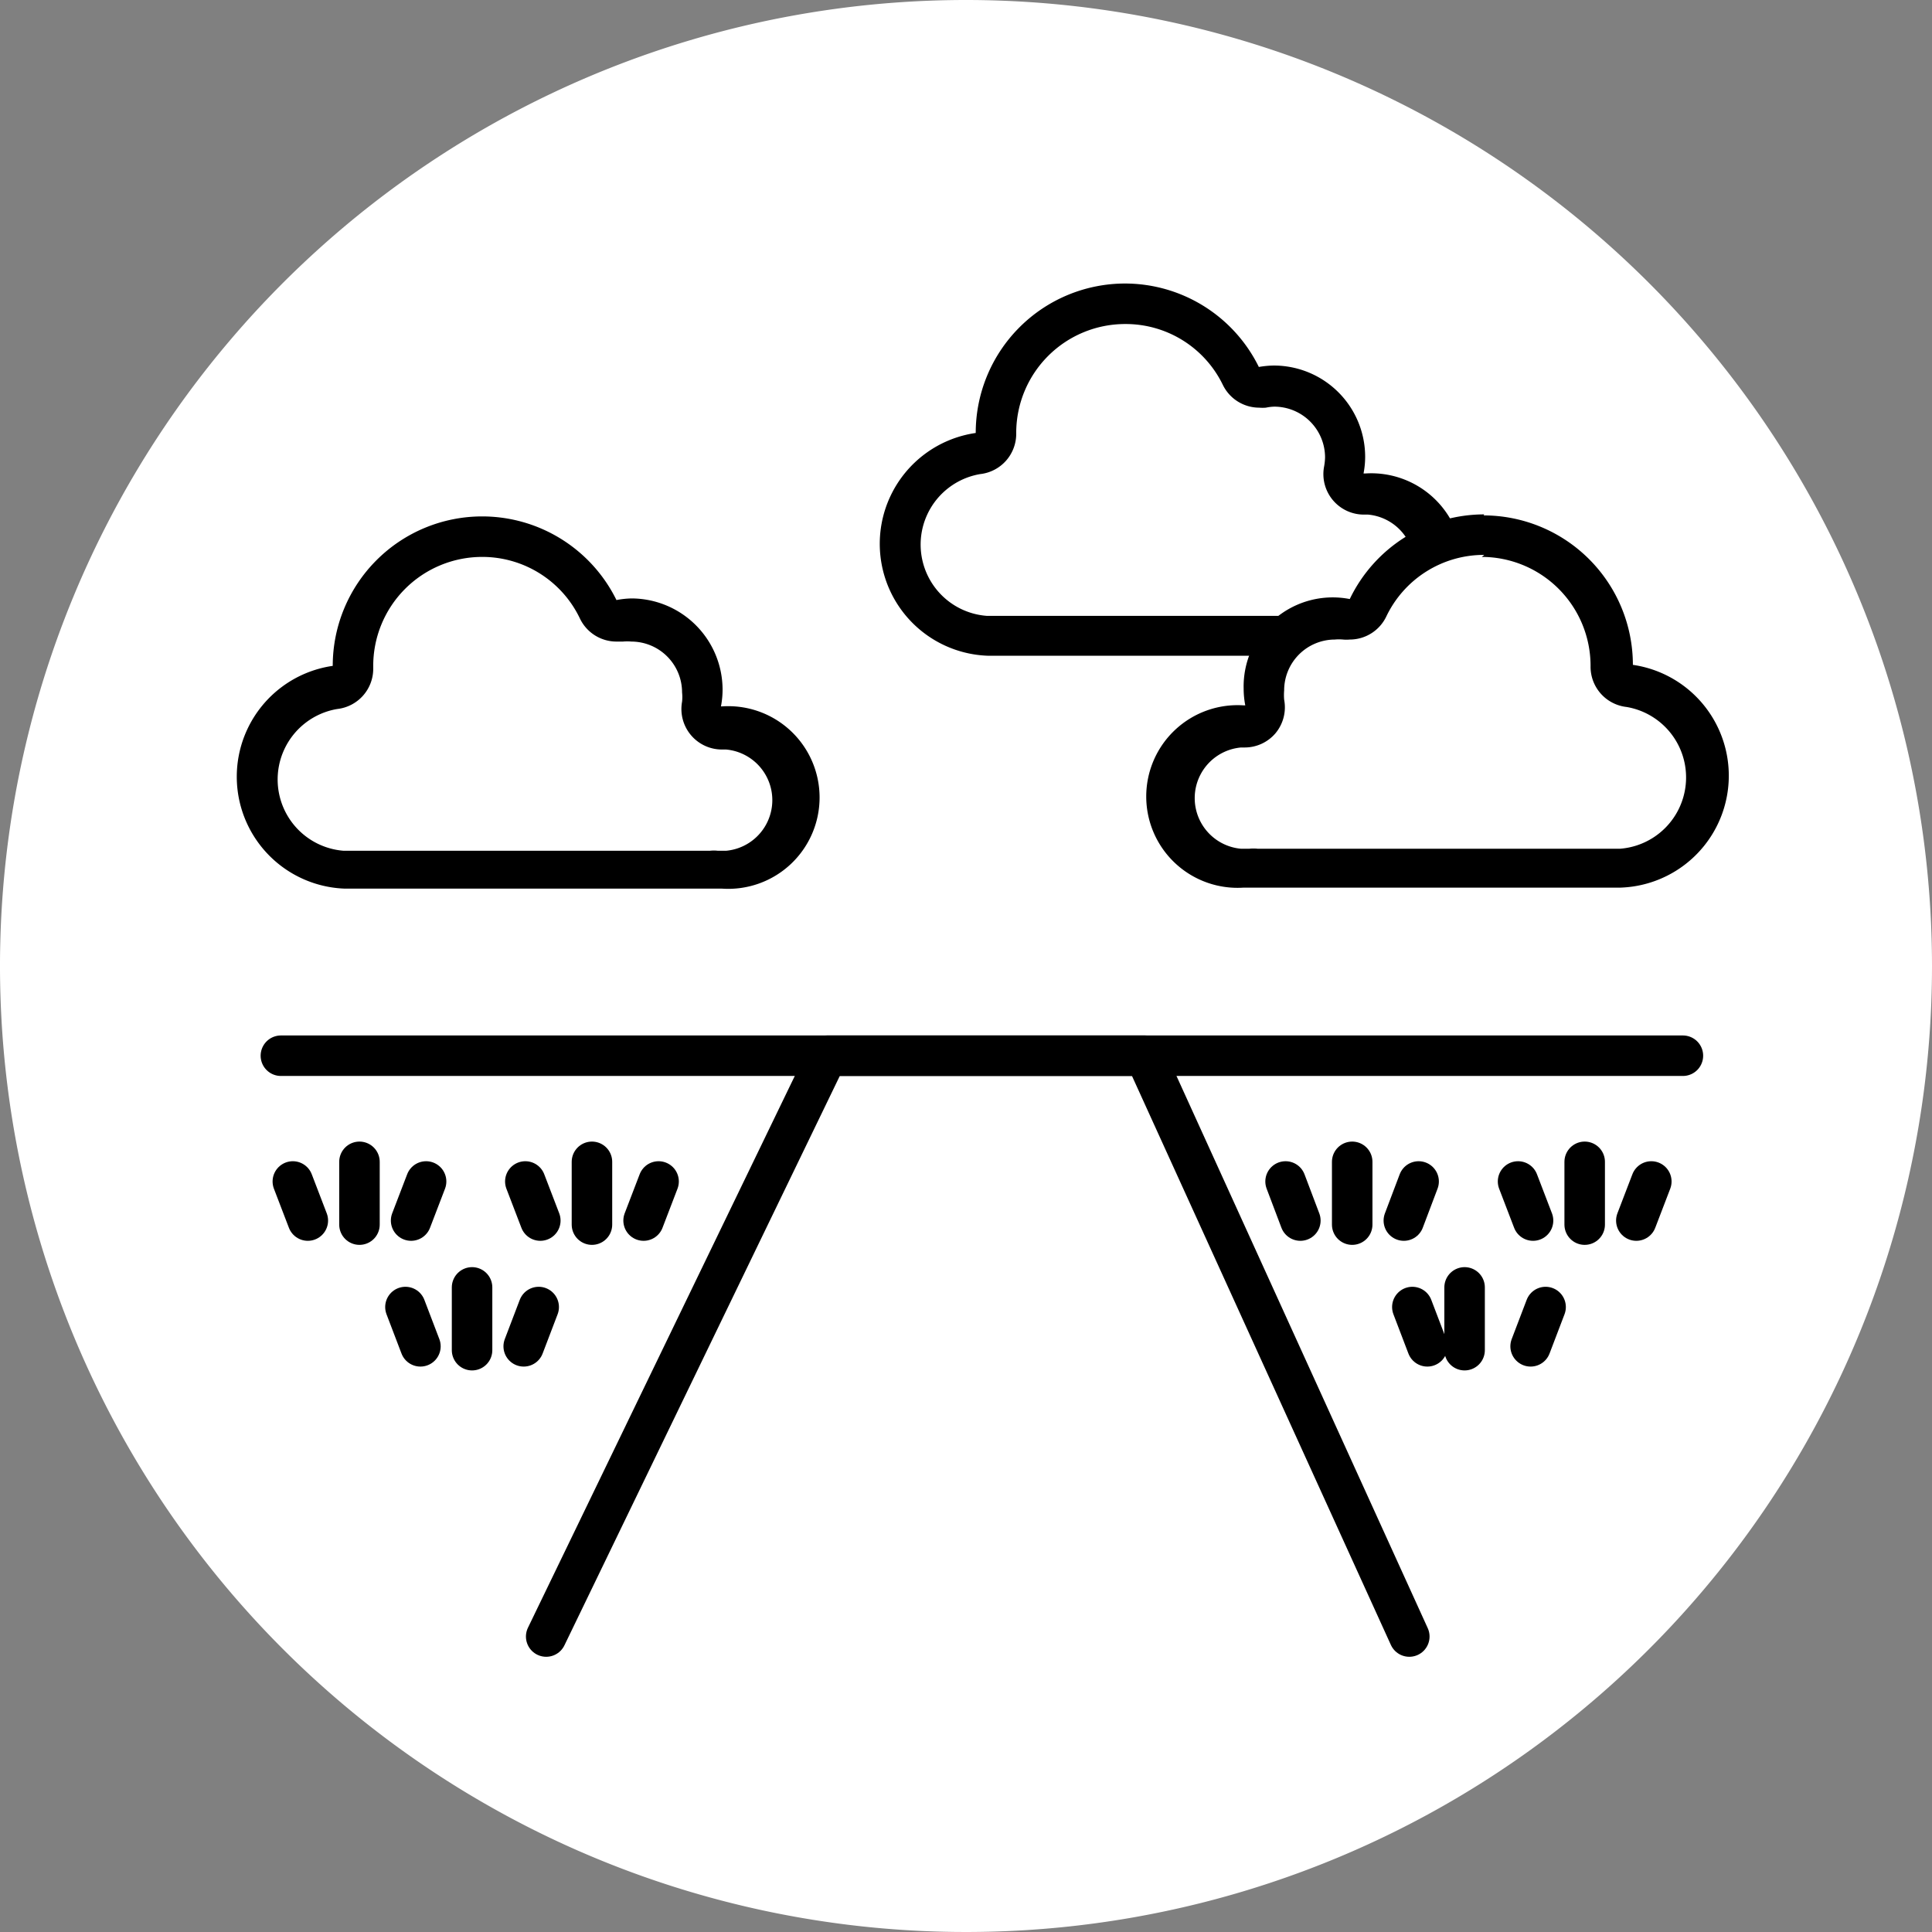 <svg xmlns="http://www.w3.org/2000/svg" viewBox="0 0 95.4 95.4"><rect x="0" y="0" width="95.4" height="95.4" fill="#808080" stroke="none"/><defs><style>.cls-1{fill:#fff;}.cls-2{fill:none;stroke:#000;stroke-linecap:round;stroke-linejoin:round;stroke-width:2px;}</style></defs><title>1</title><g id="レイヤー_2" data-name="レイヤー 2"><g id="背景"><path class="cls-1" d="M95.4,47.7A47.7,47.7,0,1,1,47.7,0,47.71,47.71,0,0,1,95.4,47.7Z"/><polyline class="cls-2" points="26.97 80.81 40.84 52.13 56.54 52.13 69.59 80.81"/><line class="cls-2" x1="13.87" y1="52.13" x2="83.1" y2="52.13"/><line class="cls-2" x1="32.52" y1="58.34" x2="31.78" y2="60.27"/><line class="cls-2" x1="25.94" y1="58.34" x2="26.68" y2="60.27"/><line class="cls-2" x1="29.23" y1="60.47" x2="29.23" y2="57.37"/><line class="cls-2" x1="21.04" y1="58.34" x2="20.3" y2="60.27"/><line class="cls-2" x1="14.46" y1="58.34" x2="15.2" y2="60.27"/><line class="cls-2" x1="17.75" y1="60.47" x2="17.75" y2="57.37"/><line class="cls-2" x1="26.6" y1="64.54" x2="25.86" y2="66.48"/><line class="cls-2" x1="20.02" y1="64.54" x2="20.76" y2="66.48"/><line class="cls-2" x1="23.31" y1="66.67" x2="23.31" y2="63.57"/><line class="cls-2" x1="81.54" y1="58.34" x2="80.8" y2="60.27"/><line class="cls-2" x1="74.96" y1="58.34" x2="75.7" y2="60.27"/><line class="cls-2" x1="78.25" y1="60.47" x2="78.25" y2="57.37"/><line class="cls-2" x1="70.05" y1="58.34" x2="69.32" y2="60.27"/><line class="cls-2" x1="63.48" y1="58.34" x2="64.21" y2="60.27"/><line class="cls-2" x1="66.77" y1="60.47" x2="66.77" y2="57.37"/><line class="cls-2" x1="76.32" y1="64.54" x2="75.58" y2="66.48"/><line class="cls-2" x1="69.74" y1="64.54" x2="70.48" y2="66.48"/><line class="cls-2" x1="72.32" y1="66.67" x2="72.32" y2="63.57"/><path class="cls-1" d="M67.43,31.47l-.13,0-.19,0H67a1,1,0,0,0-.29,0H49.17l-.18,0-.2,0a4.53,4.53,0,0,1-.5-9,1,1,0,0,0,.89-1,.38.38,0,0,0,0-.1,6.37,6.37,0,0,1,12.11-2.7,1,1,0,0,0,.9.56h.17a3.68,3.68,0,0,1,.57-.06,3.51,3.51,0,0,1,3.51,3.51,3.12,3.12,0,0,1-.07.64,1,1,0,0,0,.23.84,1,1,0,0,0,.76.34h.13a3.51,3.51,0,0,1,0,7Z"/><path d="M55.55,16a5.33,5.33,0,0,1,4.83,3,2,2,0,0,0,1.8,1.13,1.84,1.84,0,0,0,.33,0,2.27,2.27,0,0,1,.41-.05,2.51,2.51,0,0,1,2.51,2.51,2.91,2.91,0,0,1-.05.46,2,2,0,0,0,2,2.36h.17a2.51,2.51,0,0,1,0,5h0l-.24,0H67a1.72,1.72,0,0,0-.39,0H49.25l-.25,0h-.08l-.2,0a3.53,3.53,0,0,1-.32-7,2,2,0,0,0,1.78-2v-.06A5.38,5.38,0,0,1,55.55,16m0-2a7.38,7.38,0,0,0-7.37,7.38v0a5.53,5.53,0,0,0,.61,11l.21,0v0H67v0c.14,0,.27,0,.41,0a4.51,4.51,0,1,0,0-9h-.08a4.38,4.38,0,0,0,.08-.82,4.51,4.51,0,0,0-4.51-4.51,4.63,4.63,0,0,0-.74.07A7.37,7.37,0,0,0,55.55,14Z"/><path class="cls-1" d="M35.68,42.94l-.13,0-.19,0h-.09a.86.86,0,0,0-.28,0H17.42l-.18,0-.2,0a4.53,4.53,0,0,1-.5-9,1,1,0,0,0,.89-1v-.1a6.37,6.37,0,0,1,12.11-2.7,1,1,0,0,0,.9.57l.16,0a3.68,3.68,0,0,1,.58-.06,3.51,3.51,0,0,1,3.5,3.51,3.91,3.91,0,0,1-.06.64,1,1,0,0,0,.21.82,1,1,0,0,0,.77.36h.13a3.51,3.51,0,0,1,0,7Z"/><path d="M23.8,27.5a5.34,5.34,0,0,1,4.84,3.05,2,2,0,0,0,1.8,1.13l.32,0a2.37,2.37,0,0,1,.42,0,2.51,2.51,0,0,1,2.5,2.51,2.07,2.07,0,0,1,0,.46,2,2,0,0,0,2,2.36h.17a2.51,2.51,0,0,1,0,5h0l-.23,0h-.17a1.75,1.75,0,0,0-.4,0H17.51l-.26,0h-.08l-.2,0a3.53,3.53,0,0,1-.32-7,2,2,0,0,0,1.78-2v-.07A5.38,5.38,0,0,1,23.8,27.5m0-2a7.38,7.38,0,0,0-7.37,7.38v0a5.53,5.53,0,0,0,.61,11l.21,0v0h18v0c.14,0,.27,0,.41,0a4.51,4.51,0,1,0,0-9H35.6a4.38,4.38,0,0,0,.08-.82,4.51,4.51,0,0,0-4.5-4.51,4.41,4.41,0,0,0-.74.08A7.39,7.39,0,0,0,23.8,25.5Z"/><path class="cls-1" d="M62,42.94a.84.84,0,0,0-.27,0H61.6l-.19,0-.12,0a3.51,3.51,0,0,1,0-7h.13a1,1,0,0,0,.77-.36,1,1,0,0,0,.21-.82,3.91,3.91,0,0,1-.06-.64,3.51,3.51,0,0,1,3.5-3.51,3.68,3.68,0,0,1,.58.06l.16,0a1,1,0,0,0,.9-.57,6.37,6.37,0,0,1,12.11,2.77,1,1,0,0,0,.89,1,4.53,4.53,0,0,1-.49,9l-.22,0-.18,0Z"/><path d="M73.17,27.5a5.38,5.38,0,0,1,5.37,5.34v.07a2,2,0,0,0,1.78,2,3.53,3.53,0,0,1-.33,7l-.19,0h-.08l-.25,0H62.1a1.84,1.84,0,0,0-.41,0h-.18l-.23,0h0a2.51,2.51,0,0,1,0-5h.17a2,2,0,0,0,1.53-.7,2,2,0,0,0,.43-1.66,2.77,2.77,0,0,1,0-.46,2.51,2.51,0,0,1,2.5-2.51,2.27,2.27,0,0,1,.41,0,1.84,1.84,0,0,0,.33,0,2,2,0,0,0,1.8-1.13,5.34,5.34,0,0,1,4.84-3.05m0-2a7.37,7.37,0,0,0-6.64,4.18,4.4,4.4,0,0,0-5.24,4.43,4.38,4.38,0,0,0,.08.82h-.08a4.51,4.51,0,1,0,0,9c.14,0,.27,0,.4,0v0h18v0l.2,0a5.53,5.53,0,0,0,.62-11v0a7.38,7.38,0,0,0-7.37-7.38Z"/></g></g></svg>